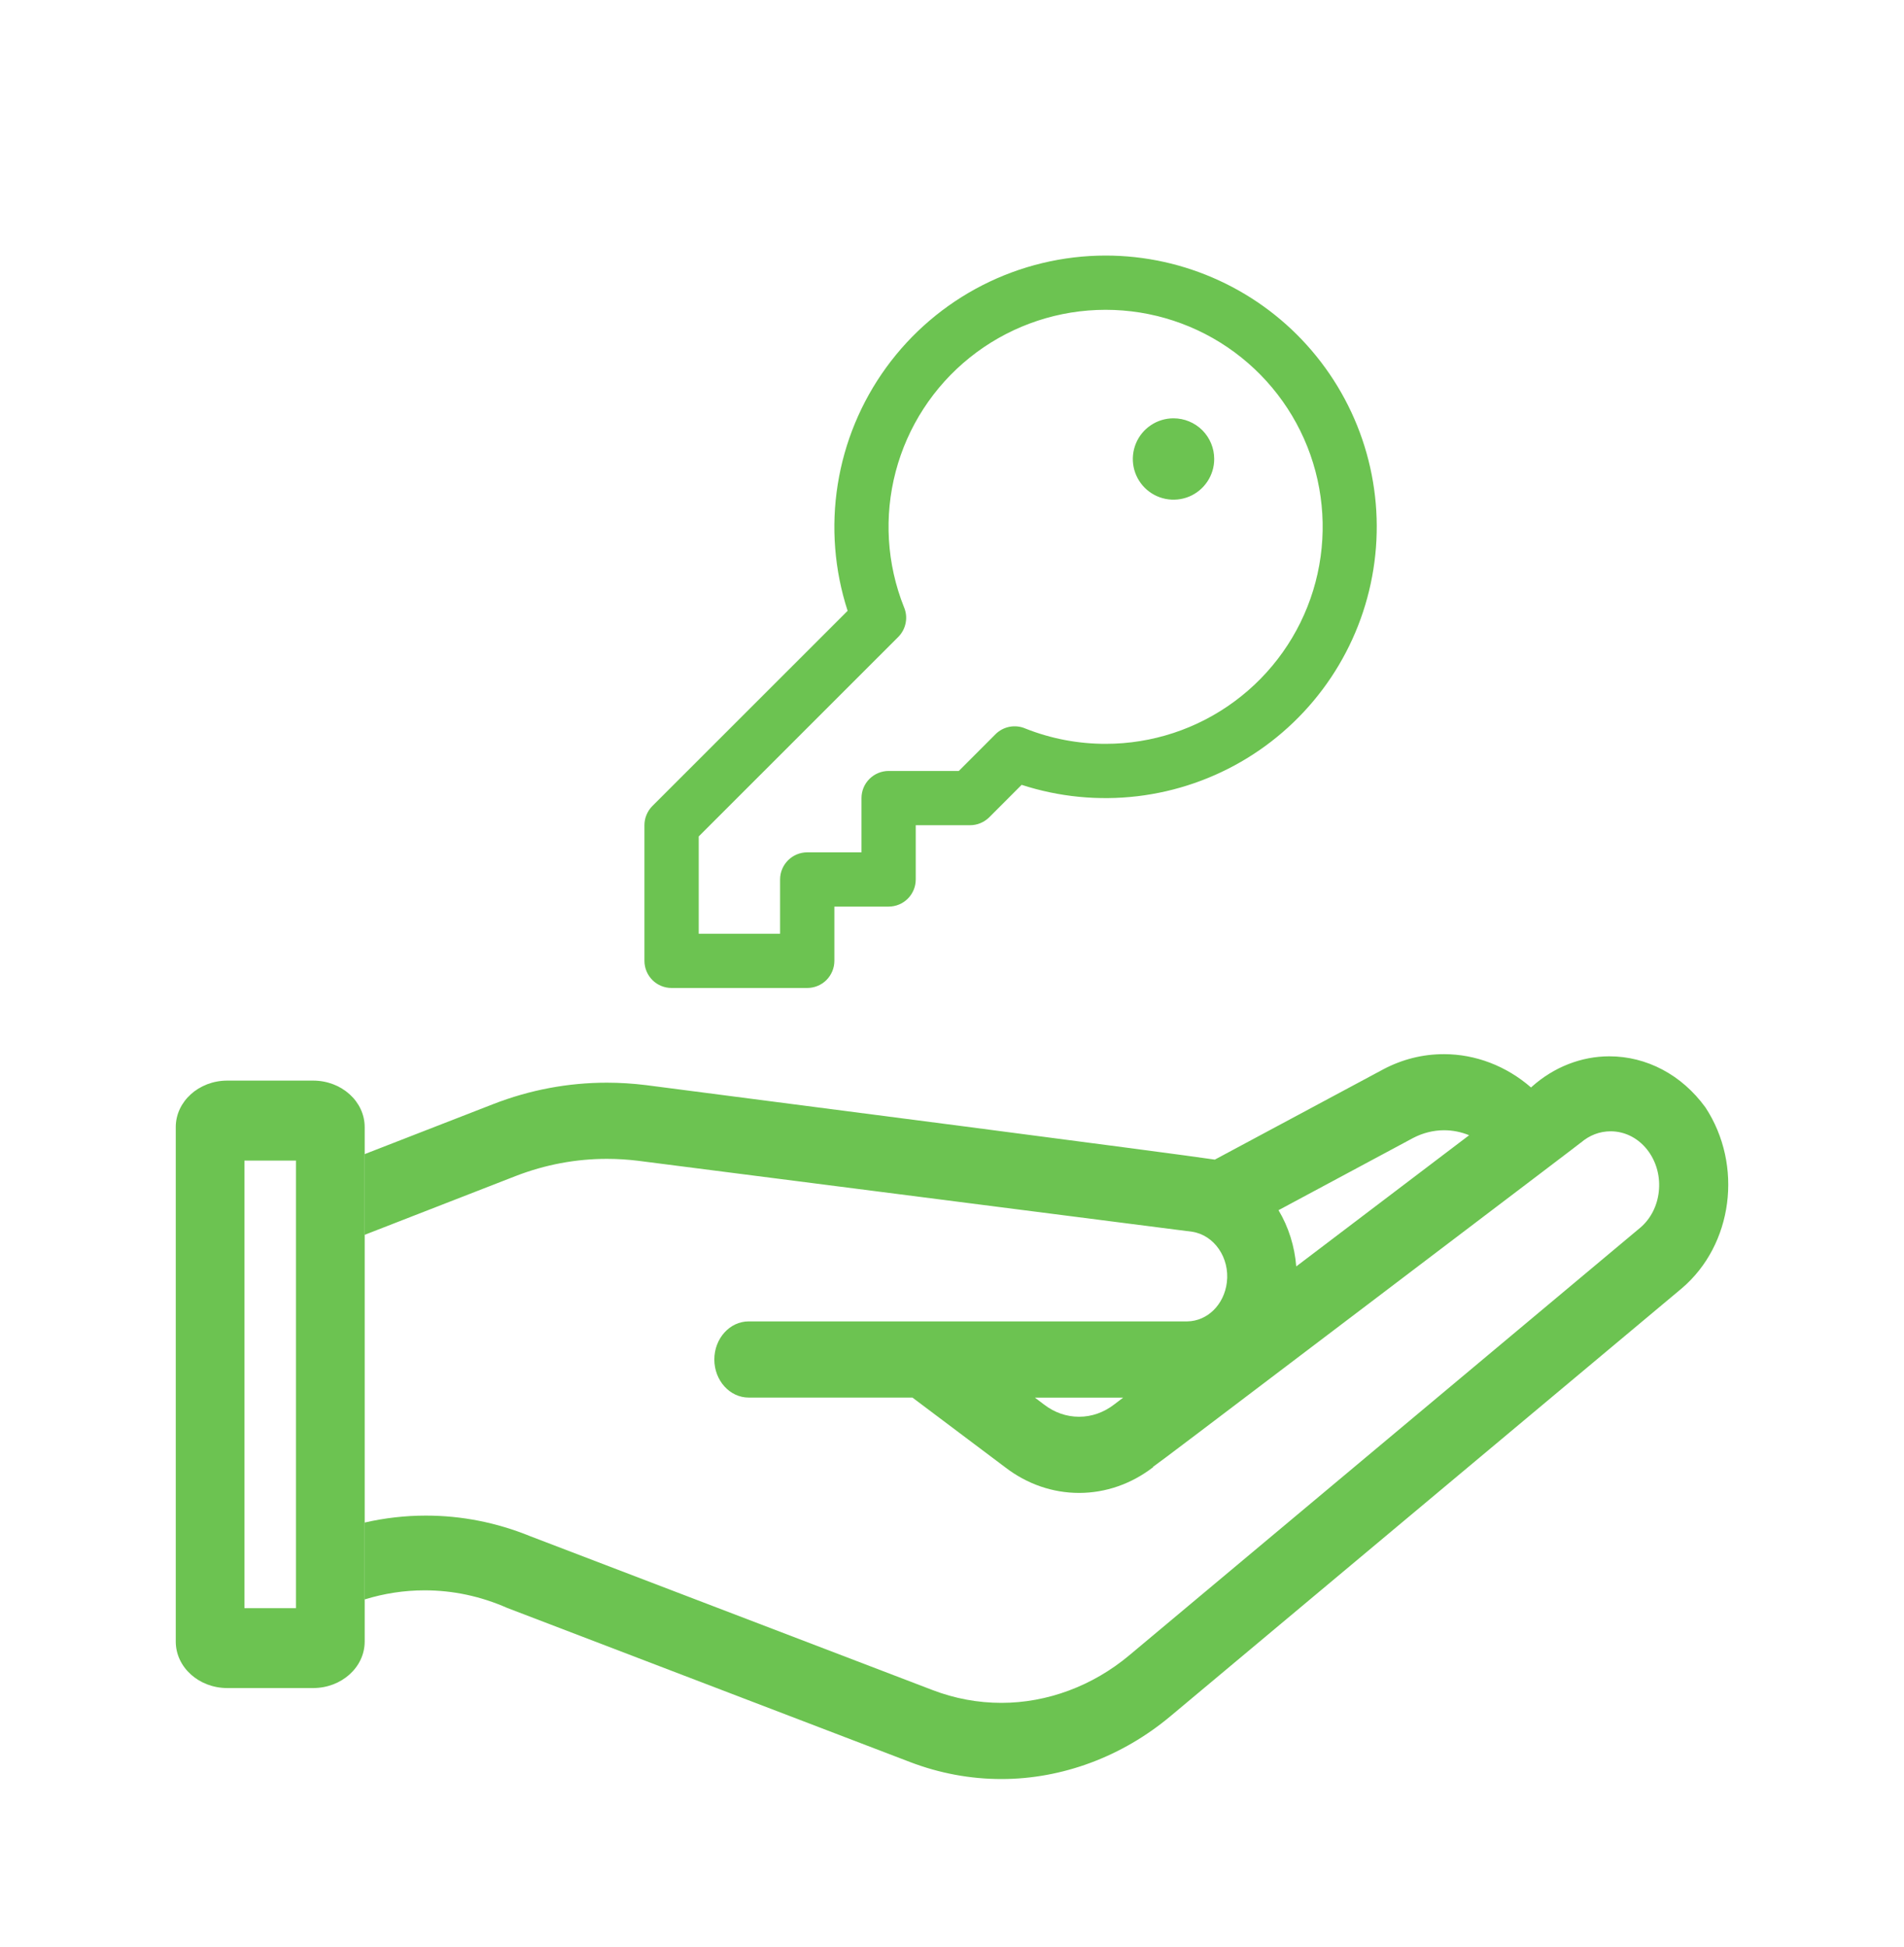 <svg width="45" height="46" viewBox="0 0 45 46" fill="none" xmlns="http://www.w3.org/2000/svg">
<path d="M40.307 26.17L40.303 26.163C39.746 25.399 38.92 24.961 38.035 24.961C37.373 24.961 36.723 25.216 36.207 25.677C36.2 25.683 36.193 25.691 36.185 25.697C35.599 25.188 34.873 24.91 34.127 24.91C33.626 24.91 33.143 25.03 32.69 25.27L28.712 27.402C27.779 27.26 18.272 26.03 15.271 25.642C14.964 25.604 14.652 25.584 14.343 25.584C13.426 25.584 12.522 25.754 11.655 26.091L8.619 27.272V29.179L12.193 27.788C12.886 27.52 13.611 27.384 14.346 27.384C14.592 27.384 14.841 27.4 15.085 27.43L28.174 29.106C28.698 29.185 29.067 29.722 28.996 30.303C28.932 30.829 28.538 31.217 28.062 31.225H17.694C17.247 31.225 16.883 31.629 16.883 32.125C16.883 32.621 17.247 33.025 17.694 33.025H21.565L23.762 34.676C24.276 35.07 24.879 35.278 25.504 35.278C26.129 35.278 26.738 35.067 27.255 34.669L27.251 34.662C27.437 34.532 28.26 33.907 32.304 30.841C36.63 27.559 37.258 27.083 37.359 27.002V27.004C37.564 26.826 37.808 26.733 38.066 26.733C38.422 26.733 38.751 26.911 38.97 27.22C39.158 27.488 39.242 27.821 39.205 28.157C39.169 28.494 39.015 28.795 38.777 29.002L26.691 39.114C25.826 39.839 24.752 40.239 23.668 40.239C23.112 40.239 22.564 40.137 22.039 39.936L12.532 36.301C11.739 35.978 10.909 35.814 10.065 35.814C9.577 35.814 9.092 35.87 8.619 35.978V37.795C9.076 37.654 9.553 37.58 10.035 37.58C10.705 37.58 11.36 37.719 11.991 37.997L21.51 41.638C22.206 41.904 22.933 42.039 23.669 42.039C25.104 42.039 26.525 41.509 27.669 40.549L39.748 30.444C40.958 29.415 41.204 27.535 40.307 26.168V26.17ZM26.333 33.188C26.088 33.377 25.802 33.478 25.504 33.478C25.206 33.478 24.922 33.379 24.677 33.191L24.459 33.026H26.546L26.333 33.188ZM30.636 29.927C30.599 29.453 30.454 28.992 30.217 28.597L33.394 26.893C33.622 26.773 33.877 26.708 34.129 26.708C34.332 26.708 34.533 26.748 34.722 26.826L30.636 29.926V29.927Z" fill="#6CC351"/>
<path d="M7.401 25.535H5.371C4.699 25.535 4.154 26.028 4.154 26.634V38.79C4.154 39.397 4.699 39.889 5.371 39.889H7.401C8.073 39.889 8.619 39.397 8.619 38.79V26.634C8.619 26.028 8.073 25.535 7.401 25.535ZM6.995 38.001H5.777V27.425H6.995V38.001Z" fill="#6CC351"/>
<path d="M26.132 6.039C25.12 6.039 24.122 6.28 23.221 6.739C22.319 7.199 21.539 7.866 20.945 8.684C20.35 9.503 19.957 10.451 19.799 11.45C19.64 12.449 19.721 13.472 20.033 14.434L15.418 19.047C15.359 19.106 15.312 19.177 15.28 19.255C15.247 19.332 15.231 19.416 15.231 19.5V22.705C15.231 22.875 15.299 23.038 15.419 23.159C15.539 23.279 15.702 23.346 15.872 23.346H19.078C19.248 23.346 19.412 23.279 19.532 23.159C19.652 23.038 19.72 22.875 19.72 22.705V21.423H21.002C21.172 21.423 21.335 21.356 21.456 21.235C21.576 21.115 21.643 20.952 21.643 20.782V19.5H22.926C23.01 19.5 23.094 19.484 23.172 19.451C23.249 19.419 23.32 19.372 23.38 19.313L24.146 18.546C25.027 18.832 25.96 18.924 26.88 18.815C27.8 18.706 28.686 18.399 29.476 17.915C30.266 17.431 30.942 16.781 31.457 16.011C31.972 15.241 32.314 14.369 32.459 13.454C32.605 12.539 32.55 11.604 32.299 10.712C32.048 9.82 31.606 8.994 31.005 8.289C30.404 7.584 29.657 7.018 28.816 6.63C27.974 6.241 27.059 6.039 26.132 6.039ZM26.132 17.577C25.483 17.578 24.84 17.456 24.236 17.216C24.119 17.165 23.988 17.15 23.861 17.174C23.735 17.198 23.619 17.259 23.528 17.35L22.661 18.218H21.002C20.832 18.218 20.669 18.286 20.549 18.406C20.428 18.526 20.361 18.689 20.361 18.859V20.141H19.078C18.908 20.141 18.745 20.209 18.625 20.329C18.505 20.449 18.437 20.612 18.437 20.782V22.064H16.514V19.765L21.229 15.052C21.32 14.961 21.381 14.845 21.405 14.719C21.43 14.592 21.415 14.462 21.364 14.344C20.958 13.325 20.89 12.202 21.17 11.141C21.45 10.081 22.063 9.137 22.918 8.451C23.774 7.764 24.827 7.369 25.924 7.325C27.02 7.281 28.102 7.589 29.01 8.205C29.918 8.821 30.605 9.711 30.97 10.746C31.334 11.781 31.357 12.905 31.035 13.954C30.713 15.002 30.063 15.92 29.18 16.572C28.298 17.225 27.23 17.577 26.132 17.577ZM28.697 10.846C28.697 11.036 28.641 11.222 28.535 11.38C28.429 11.539 28.279 11.662 28.103 11.735C27.928 11.807 27.734 11.826 27.548 11.789C27.361 11.752 27.19 11.661 27.055 11.526C26.921 11.392 26.829 11.22 26.792 11.034C26.755 10.847 26.774 10.654 26.847 10.478C26.919 10.303 27.043 10.152 27.201 10.047C27.359 9.941 27.545 9.885 27.735 9.885C27.99 9.885 28.235 9.986 28.416 10.166C28.596 10.347 28.697 10.591 28.697 10.846Z" fill="#6CC351"/>
</svg>
